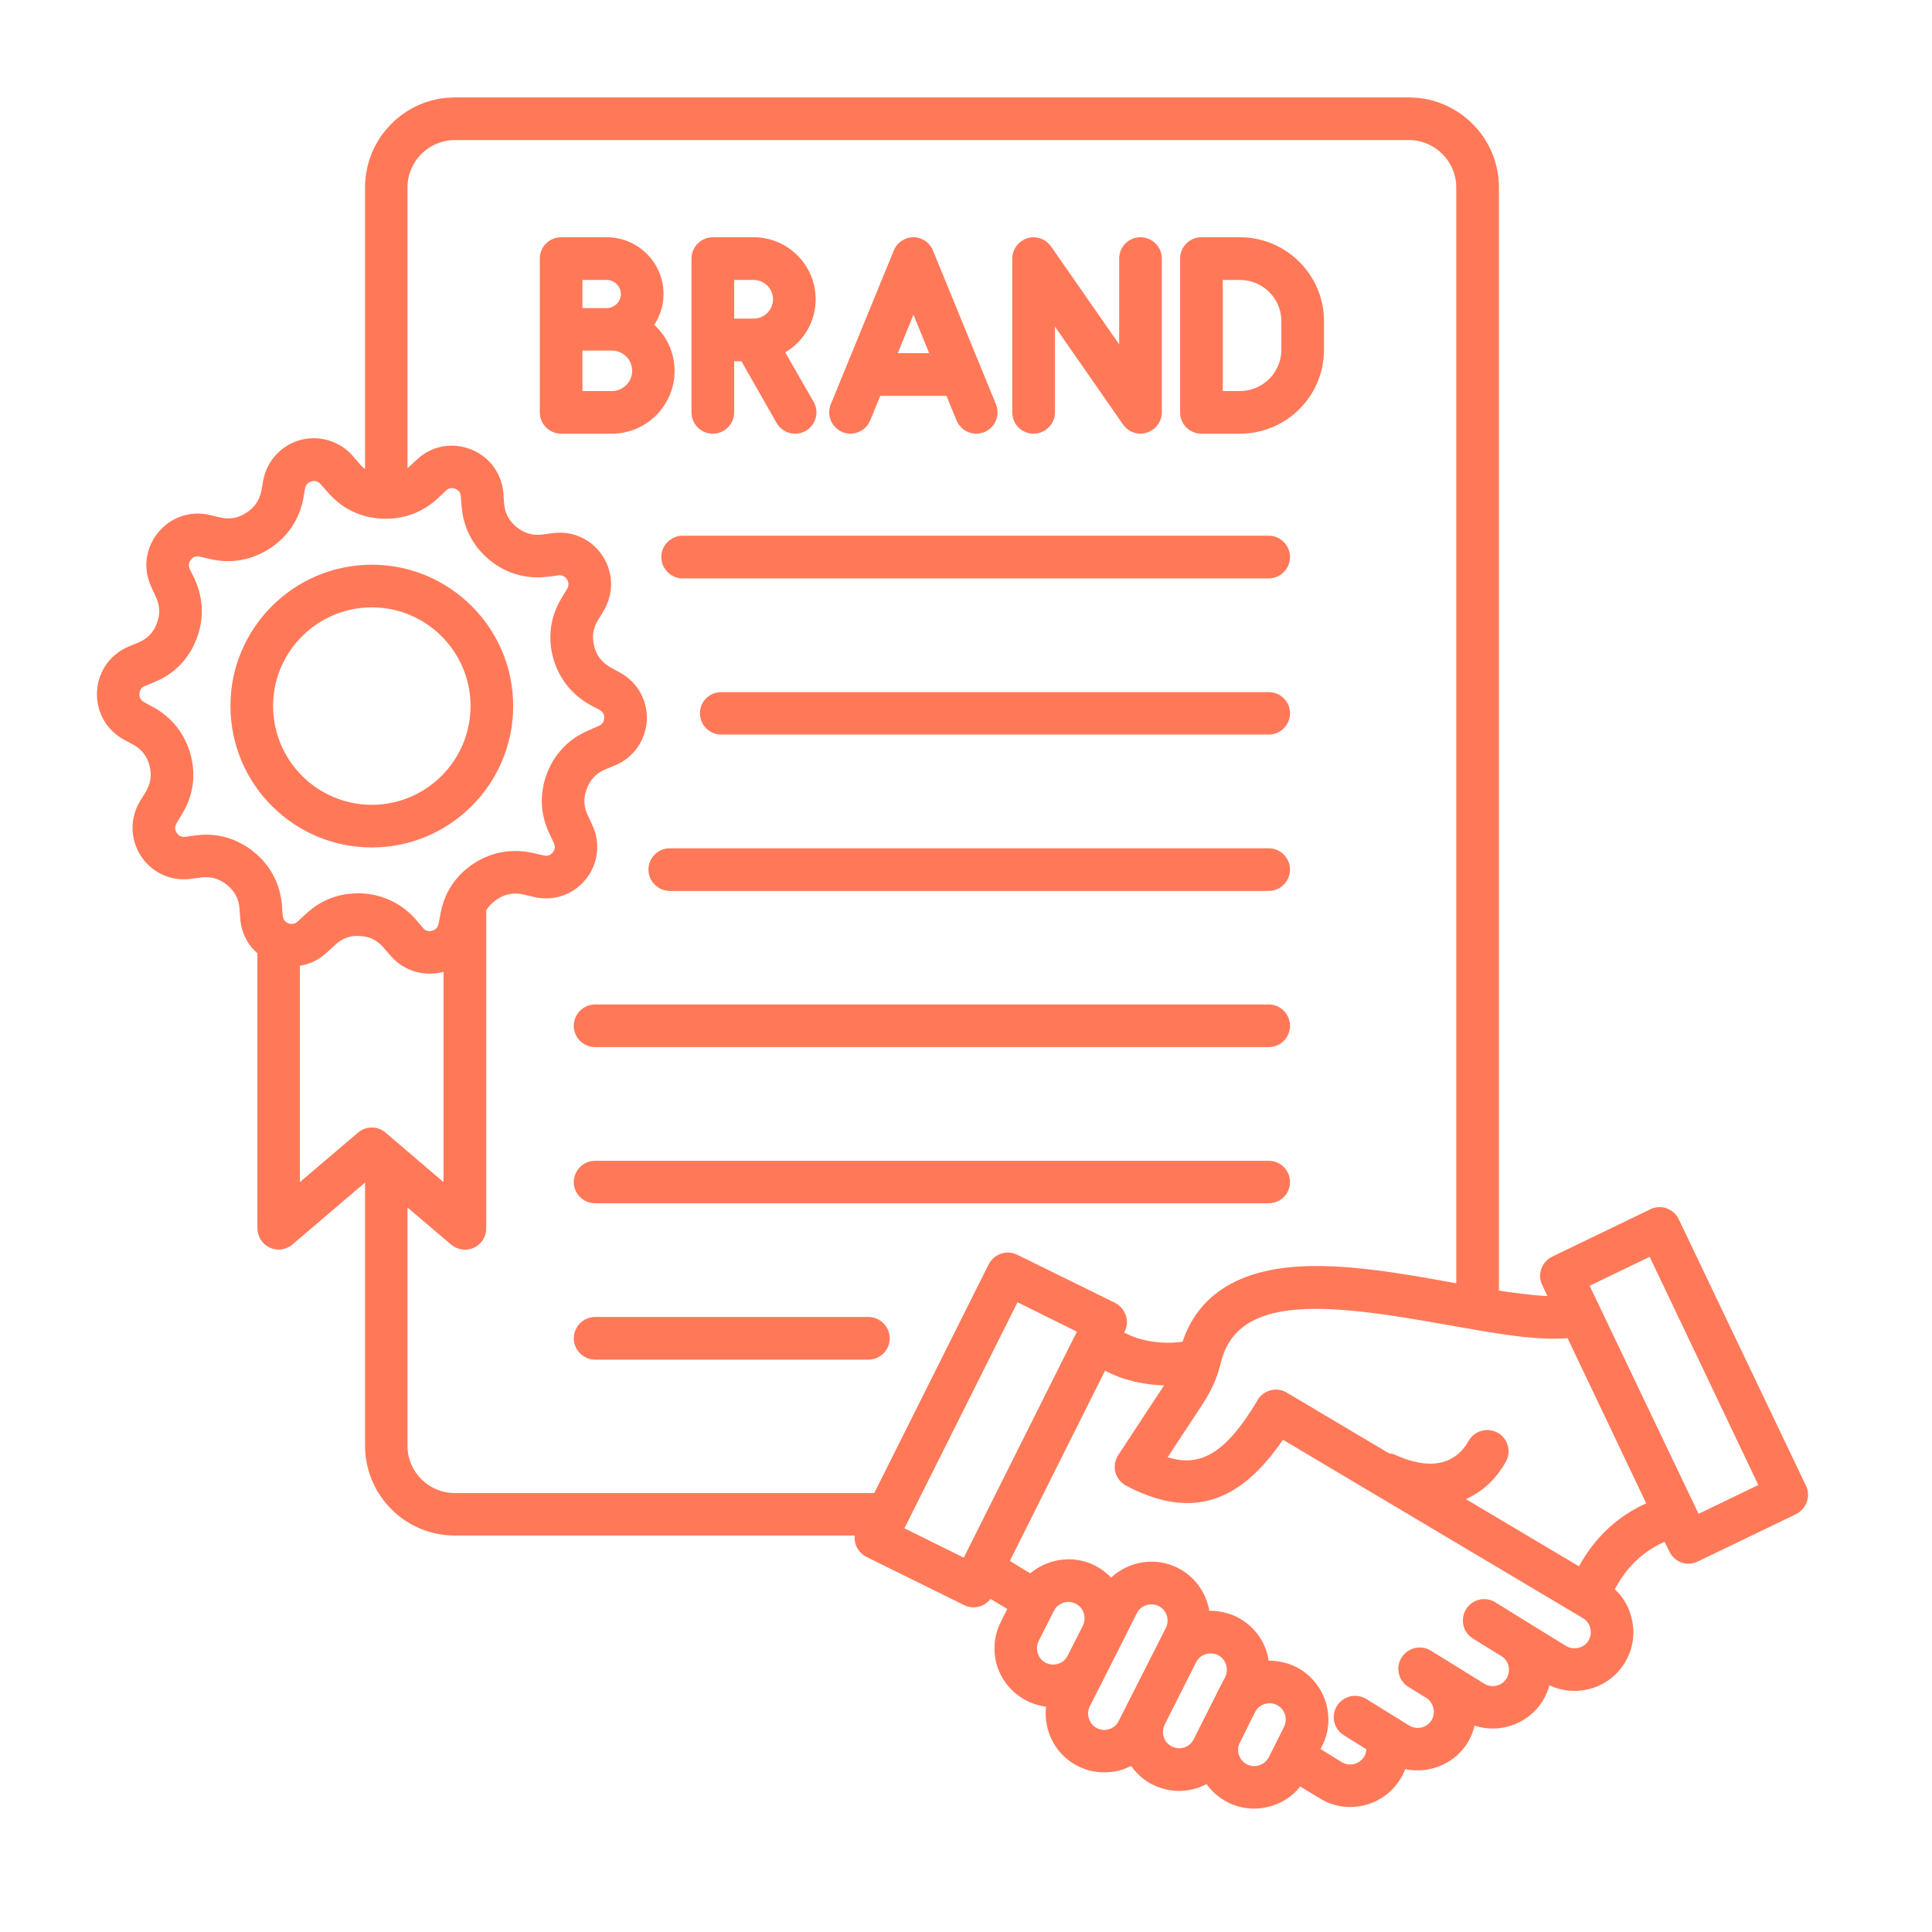 <svg xmlns="http://www.w3.org/2000/svg" xmlns:xlink="http://www.w3.org/1999/xlink" width="50" zoomAndPan="magnify" viewBox="0 0 37.5 37.5" height="50" preserveAspectRatio="xMidYMid meet" version="1.0"><defs><clipPath id="039a4db223"><path d="M 1.852 1.891 L 35.156 1.891 L 35.156 35.199 L 1.852 35.199 Z M 1.852 1.891 " clip-rule="nonzero"/></clipPath></defs><g clip-path="url(#039a4db223)"><path fill="#ff7959" d="M 13.25 10.398 L 24.625 10.398 C 24.855 10.398 25.039 10.586 25.039 10.812 C 25.039 11.039 24.855 11.227 24.625 11.227 L 13.25 11.227 C 13.023 11.227 12.836 11.039 12.836 10.812 C 12.836 10.586 13.023 10.398 13.25 10.398 Z M 24.625 13.434 L 14 13.434 C 13.77 13.434 13.586 13.617 13.586 13.844 C 13.586 14.074 13.77 14.258 14 14.258 L 24.625 14.258 C 24.855 14.258 25.039 14.074 25.039 13.844 C 25.039 13.617 24.855 13.434 24.625 13.434 Z M 24.625 16.465 L 13 16.465 C 12.773 16.465 12.586 16.652 12.586 16.879 C 12.586 17.105 12.773 17.293 13 17.293 L 24.625 17.293 C 24.855 17.293 25.039 17.105 25.039 16.879 C 25.039 16.652 24.855 16.465 24.625 16.465 Z M 11.551 20.324 L 24.625 20.324 C 24.855 20.324 25.039 20.141 25.039 19.91 C 25.039 19.684 24.855 19.496 24.625 19.496 L 11.551 19.496 C 11.324 19.496 11.137 19.684 11.137 19.91 C 11.137 20.141 11.324 20.324 11.551 20.324 Z M 11.551 23.355 L 24.625 23.355 C 24.855 23.355 25.039 23.172 25.039 22.945 C 25.039 22.715 24.855 22.531 24.625 22.531 L 11.551 22.531 C 11.324 22.531 11.137 22.715 11.137 22.945 C 11.137 23.172 11.324 23.355 11.551 23.355 Z M 13.422 8.004 L 13.422 5.02 C 13.422 4.789 13.609 4.605 13.836 4.605 L 14.629 4.605 C 15.293 4.605 15.832 5.145 15.832 5.809 C 15.832 6.246 15.598 6.629 15.242 6.84 L 15.793 7.801 C 15.906 7.996 15.836 8.25 15.641 8.363 C 15.574 8.402 15.504 8.418 15.434 8.418 C 15.289 8.418 15.152 8.344 15.074 8.211 L 14.391 7.012 L 14.25 7.012 L 14.25 8.004 C 14.25 8.234 14.062 8.418 13.836 8.418 C 13.609 8.418 13.422 8.234 13.422 8.004 Z M 14.629 5.434 L 14.25 5.434 L 14.25 6.184 L 14.629 6.184 C 14.836 6.184 15.004 6.016 15.004 5.809 C 15.004 5.602 14.836 5.434 14.629 5.434 Z M 16.125 7.848 L 17.348 4.863 C 17.41 4.707 17.562 4.605 17.73 4.605 C 17.895 4.605 18.047 4.707 18.109 4.863 L 19.332 7.848 C 19.418 8.059 19.316 8.301 19.105 8.387 C 19.055 8.406 19 8.418 18.949 8.418 C 18.785 8.418 18.633 8.32 18.566 8.16 L 18.371 7.684 L 17.086 7.684 L 16.891 8.16 C 16.805 8.371 16.562 8.473 16.352 8.387 C 16.141 8.301 16.039 8.059 16.125 7.848 Z M 17.426 6.855 L 18.035 6.855 L 17.73 6.109 Z M 20.062 8.418 C 20.289 8.418 20.477 8.23 20.477 8.004 L 20.477 6.34 L 21.797 8.238 C 21.875 8.352 22.004 8.418 22.137 8.418 C 22.176 8.418 22.219 8.41 22.258 8.398 C 22.43 8.344 22.551 8.184 22.551 8.004 L 22.551 5.02 C 22.551 4.789 22.363 4.605 22.137 4.605 C 21.906 4.605 21.723 4.789 21.723 5.02 L 21.723 6.684 L 20.402 4.785 C 20.297 4.637 20.113 4.57 19.938 4.625 C 19.766 4.68 19.648 4.84 19.648 5.02 L 19.648 8.004 C 19.648 8.234 19.832 8.418 20.062 8.418 Z M 22.906 8.004 L 22.906 5.02 C 22.906 4.789 23.09 4.605 23.32 4.605 L 24.066 4.605 C 24.969 4.605 25.699 5.336 25.699 6.238 L 25.699 6.789 C 25.699 7.688 24.969 8.418 24.066 8.418 L 23.32 8.418 C 23.09 8.418 22.906 8.234 22.906 8.004 Z M 23.734 7.59 L 24.066 7.59 C 24.512 7.59 24.871 7.23 24.871 6.785 L 24.871 6.234 C 24.871 5.793 24.512 5.434 24.066 5.434 L 23.734 5.434 Z M 11.875 8.418 L 10.891 8.418 C 10.664 8.418 10.477 8.23 10.477 8.004 L 10.477 5.02 C 10.477 4.789 10.664 4.605 10.891 4.605 L 11.777 4.605 C 12.383 4.605 12.879 5.098 12.879 5.707 C 12.879 5.926 12.812 6.133 12.699 6.305 C 12.941 6.527 13.094 6.844 13.094 7.199 C 13.094 7.871 12.547 8.418 11.875 8.418 Z M 11.777 5.434 L 11.305 5.434 L 11.305 5.98 L 11.777 5.98 C 11.926 5.98 12.051 5.855 12.051 5.707 C 12.051 5.559 11.926 5.434 11.777 5.434 Z M 12.27 7.199 C 12.27 6.98 12.094 6.805 11.875 6.805 L 11.305 6.805 L 11.305 7.59 L 11.875 7.59 C 12.094 7.59 12.27 7.414 12.27 7.199 Z M 4.473 13.703 C 4.473 12.191 5.703 10.961 7.219 10.961 C 8.73 10.961 9.961 12.191 9.961 13.703 C 9.961 15.219 8.73 16.449 7.219 16.449 C 5.703 16.449 4.473 15.219 4.473 13.703 Z M 5.301 13.703 C 5.301 14.762 6.16 15.621 7.219 15.621 C 8.273 15.621 9.133 14.762 9.133 13.703 C 9.133 12.648 8.273 11.789 7.219 11.789 C 6.16 11.789 5.301 12.648 5.301 13.703 Z M 17.27 25.977 C 17.27 25.75 17.082 25.562 16.855 25.562 L 11.551 25.562 C 11.324 25.562 11.137 25.75 11.137 25.977 C 11.137 26.203 11.324 26.391 11.551 26.391 L 16.855 26.391 C 17.082 26.391 17.27 26.207 17.27 25.977 Z M 34.859 29.391 L 32.953 30.309 C 32.898 30.336 32.836 30.352 32.773 30.352 C 32.727 30.352 32.684 30.344 32.637 30.328 C 32.531 30.289 32.449 30.215 32.402 30.113 L 32.309 29.926 C 31.891 30.113 31.57 30.418 31.344 30.848 C 31.508 31 31.621 31.195 31.672 31.418 C 31.742 31.715 31.695 32.02 31.535 32.277 C 31.32 32.629 30.945 32.82 30.562 32.82 C 30.395 32.82 30.23 32.785 30.074 32.711 C 30.047 32.812 30.004 32.914 29.945 33.012 C 29.73 33.359 29.355 33.551 28.973 33.551 C 28.855 33.551 28.738 33.531 28.621 33.496 C 28.594 33.609 28.551 33.719 28.488 33.824 C 28.328 34.082 28.074 34.262 27.777 34.332 C 27.688 34.355 27.602 34.363 27.512 34.363 C 27.43 34.363 27.352 34.355 27.273 34.34 C 27.25 34.406 27.219 34.473 27.18 34.531 C 26.965 34.883 26.59 35.074 26.207 35.074 C 26 35.074 25.797 35.02 25.609 34.902 L 25.238 34.676 C 25.102 34.848 24.918 34.977 24.703 35.047 C 24.586 35.086 24.465 35.105 24.344 35.105 C 24.168 35.105 23.996 35.066 23.832 34.984 C 23.664 34.898 23.523 34.773 23.418 34.629 C 23.363 34.656 23.309 34.684 23.246 34.703 C 23.129 34.742 23.008 34.762 22.887 34.762 C 22.711 34.762 22.535 34.719 22.375 34.641 C 22.203 34.555 22.062 34.43 21.957 34.277 C 21.902 34.301 21.852 34.324 21.797 34.344 C 21.676 34.383 21.555 34.402 21.434 34.402 C 21.258 34.402 21.086 34.363 20.926 34.281 C 20.652 34.145 20.449 33.91 20.355 33.617 C 20.301 33.457 20.285 33.289 20.305 33.129 C 20.176 33.109 20.051 33.074 19.93 33.012 C 19.66 32.875 19.457 32.641 19.359 32.352 C 19.266 32.059 19.289 31.75 19.426 31.48 L 19.551 31.23 L 19.227 31.035 C 19.148 31.137 19.023 31.199 18.898 31.199 C 18.836 31.199 18.773 31.184 18.715 31.156 L 16.816 30.219 C 16.719 30.168 16.645 30.082 16.609 29.98 C 16.59 29.922 16.582 29.863 16.59 29.805 L 8.828 29.805 C 7.867 29.805 7.086 29.023 7.086 28.062 L 7.086 22.953 L 5.676 24.156 C 5.602 24.219 5.504 24.254 5.41 24.254 C 5.352 24.254 5.289 24.242 5.234 24.215 C 5.09 24.148 4.996 24 4.996 23.84 L 4.996 18.504 C 4.805 18.336 4.684 18.102 4.664 17.84 L 4.648 17.633 C 4.633 17.441 4.555 17.297 4.406 17.176 C 4.254 17.055 4.098 17.008 3.906 17.031 L 3.703 17.059 C 3.316 17.109 2.945 16.938 2.734 16.613 C 2.523 16.285 2.52 15.879 2.719 15.547 L 2.828 15.371 C 2.926 15.207 2.949 15.047 2.902 14.859 C 2.852 14.672 2.75 14.543 2.578 14.449 L 2.398 14.352 C 2.059 14.164 1.863 13.809 1.883 13.422 C 1.902 13.035 2.137 12.703 2.492 12.551 L 2.684 12.473 C 2.859 12.398 2.977 12.281 3.043 12.102 C 3.113 11.922 3.105 11.754 3.023 11.582 L 2.938 11.395 C 2.773 11.047 2.82 10.641 3.066 10.34 C 3.309 10.039 3.695 9.906 4.07 9.996 L 4.27 10.043 C 4.457 10.086 4.621 10.059 4.781 9.953 C 4.945 9.848 5.035 9.711 5.074 9.523 L 5.109 9.32 C 5.184 8.941 5.461 8.641 5.832 8.539 C 6.207 8.441 6.598 8.562 6.852 8.855 L 6.984 9.008 C 7.016 9.047 7.051 9.078 7.086 9.105 L 7.086 3.637 C 7.086 2.676 7.867 1.891 8.828 1.891 L 27.348 1.891 C 28.309 1.891 29.094 2.676 29.094 3.637 L 29.094 25.051 C 29.438 25.102 29.762 25.145 30.035 25.156 L 29.934 24.941 C 29.836 24.738 29.922 24.492 30.129 24.391 L 32.031 23.473 C 32.133 23.422 32.246 23.418 32.348 23.453 C 32.453 23.492 32.539 23.566 32.586 23.668 L 35.055 28.84 C 35.152 29.043 35.062 29.289 34.859 29.391 Z M 5.473 17.57 L 5.488 17.773 C 5.496 17.844 5.531 17.895 5.598 17.922 C 5.664 17.945 5.727 17.934 5.777 17.887 L 5.93 17.746 C 6.211 17.48 6.559 17.34 6.941 17.34 C 6.969 17.34 7 17.34 7.027 17.34 C 7.441 17.363 7.805 17.543 8.078 17.855 L 8.211 18.012 C 8.258 18.066 8.316 18.086 8.387 18.066 C 8.457 18.047 8.496 18.004 8.512 17.934 L 8.551 17.73 C 8.625 17.32 8.852 16.984 9.199 16.758 C 9.551 16.531 9.949 16.465 10.355 16.559 L 10.555 16.605 C 10.625 16.621 10.684 16.602 10.727 16.547 C 10.773 16.492 10.781 16.43 10.75 16.363 L 10.664 16.18 C 10.484 15.805 10.469 15.398 10.617 15.012 C 10.766 14.621 11.051 14.332 11.434 14.172 L 11.621 14.09 C 11.688 14.062 11.723 14.012 11.727 13.941 C 11.734 13.871 11.703 13.816 11.641 13.781 L 11.457 13.684 C 11.094 13.48 10.844 13.164 10.734 12.762 C 10.629 12.359 10.684 11.961 10.902 11.605 L 11.008 11.43 C 11.043 11.367 11.043 11.305 11.004 11.246 C 10.965 11.184 10.91 11.16 10.836 11.168 L 10.633 11.195 C 10.219 11.246 9.832 11.137 9.508 10.875 C 9.188 10.613 8.996 10.254 8.961 9.84 L 8.945 9.637 C 8.941 9.562 8.902 9.516 8.836 9.488 C 8.77 9.461 8.707 9.473 8.656 9.523 L 8.508 9.664 C 8.203 9.949 7.824 10.09 7.406 10.066 C 6.992 10.047 6.629 9.867 6.359 9.551 L 6.223 9.398 C 6.176 9.344 6.117 9.324 6.047 9.344 C 5.98 9.363 5.938 9.406 5.922 9.477 L 5.887 9.68 C 5.809 10.086 5.582 10.422 5.234 10.648 C 4.883 10.875 4.484 10.945 4.082 10.852 L 3.883 10.805 C 3.812 10.785 3.754 10.805 3.707 10.863 C 3.66 10.918 3.656 10.98 3.684 11.047 L 3.773 11.23 C 3.949 11.605 3.965 12.012 3.816 12.398 C 3.668 12.789 3.387 13.078 3 13.238 L 2.812 13.316 C 2.746 13.344 2.711 13.395 2.707 13.469 C 2.703 13.539 2.734 13.594 2.797 13.629 L 2.977 13.727 C 3.34 13.926 3.59 14.246 3.699 14.648 C 3.809 15.051 3.75 15.449 3.531 15.805 L 3.426 15.98 C 3.391 16.043 3.391 16.102 3.43 16.164 C 3.469 16.227 3.523 16.25 3.598 16.242 L 3.801 16.215 C 4.211 16.16 4.602 16.273 4.926 16.535 C 5.25 16.797 5.438 17.156 5.473 17.57 Z M 6.949 21.984 C 7.102 21.852 7.332 21.852 7.484 21.984 L 8.609 22.945 L 8.609 18.863 C 8.605 18.863 8.602 18.867 8.598 18.867 C 8.512 18.891 8.422 18.898 8.336 18.898 C 8.051 18.898 7.777 18.777 7.582 18.551 L 7.449 18.398 C 7.324 18.25 7.176 18.176 6.984 18.168 C 6.789 18.156 6.637 18.215 6.496 18.348 L 6.344 18.488 C 6.195 18.629 6.016 18.715 5.82 18.746 L 5.82 22.945 Z M 8.828 28.98 L 16.969 28.98 L 19.191 24.539 C 19.297 24.336 19.543 24.254 19.746 24.355 L 21.645 25.289 C 21.742 25.34 21.816 25.426 21.852 25.531 C 21.887 25.633 21.879 25.75 21.828 25.848 L 21.82 25.863 C 22.141 26.043 22.582 26.094 22.953 26.043 C 23.246 25.172 23.973 24.684 25.113 24.59 C 26.074 24.512 27.23 24.719 28.25 24.906 C 28.254 24.906 28.262 24.906 28.266 24.906 L 28.266 3.637 C 28.266 3.133 27.852 2.719 27.348 2.719 L 8.828 2.719 C 8.324 2.719 7.91 3.129 7.91 3.637 L 7.91 9.086 C 7.922 9.078 7.93 9.07 7.938 9.062 L 8.09 8.922 C 8.371 8.656 8.77 8.578 9.133 8.719 C 9.492 8.855 9.738 9.184 9.77 9.566 L 9.785 9.773 C 9.801 9.965 9.879 10.109 10.027 10.23 C 10.18 10.352 10.336 10.398 10.531 10.375 L 10.734 10.348 C 11.117 10.297 11.488 10.469 11.699 10.793 C 11.91 11.121 11.914 11.527 11.715 11.859 L 11.609 12.035 C 11.508 12.199 11.484 12.363 11.535 12.547 C 11.582 12.734 11.688 12.863 11.855 12.957 L 12.035 13.055 C 12.375 13.242 12.574 13.598 12.555 13.984 C 12.531 14.371 12.297 14.707 11.941 14.855 L 11.75 14.934 C 11.574 15.008 11.457 15.129 11.391 15.309 C 11.32 15.488 11.328 15.652 11.41 15.828 L 11.496 16.012 C 11.66 16.363 11.613 16.766 11.371 17.066 C 11.125 17.371 10.738 17.5 10.363 17.41 L 10.164 17.363 C 9.977 17.32 9.812 17.348 9.652 17.453 C 9.559 17.516 9.488 17.586 9.438 17.672 L 9.438 23.844 C 9.438 24.004 9.344 24.152 9.199 24.219 C 9.051 24.285 8.879 24.262 8.754 24.156 L 7.91 23.438 L 7.91 28.066 C 7.91 28.57 8.324 28.98 8.828 28.98 Z M 20.902 25.848 L 19.75 25.277 L 17.555 29.664 L 18.707 30.234 Z M 20.301 32.277 C 20.375 32.312 20.461 32.32 20.539 32.293 C 20.621 32.27 20.688 32.211 20.723 32.137 L 21.02 31.551 C 21.055 31.477 21.062 31.391 21.035 31.312 C 21.012 31.23 20.953 31.164 20.879 31.129 C 20.805 31.09 20.719 31.082 20.641 31.109 C 20.559 31.137 20.492 31.191 20.457 31.266 L 20.16 31.852 C 20.125 31.926 20.117 32.012 20.145 32.094 C 20.168 32.176 20.227 32.238 20.301 32.277 Z M 21.715 33.402 L 22.629 31.598 C 22.707 31.441 22.645 31.25 22.488 31.172 C 22.445 31.152 22.398 31.141 22.348 31.141 C 22.316 31.141 22.281 31.145 22.25 31.156 C 22.168 31.184 22.102 31.238 22.066 31.312 L 21.758 31.926 L 21.152 33.121 C 21.117 33.195 21.109 33.281 21.137 33.359 C 21.164 33.441 21.219 33.508 21.293 33.543 C 21.367 33.582 21.453 33.59 21.531 33.562 C 21.613 33.535 21.68 33.477 21.715 33.402 Z M 23.168 33.762 L 23.621 32.863 C 23.621 32.863 23.621 32.863 23.621 32.859 L 23.781 32.551 C 23.816 32.477 23.824 32.391 23.797 32.309 C 23.77 32.227 23.715 32.164 23.641 32.125 C 23.566 32.09 23.48 32.082 23.398 32.109 C 23.32 32.133 23.254 32.191 23.215 32.266 L 22.605 33.477 C 22.57 33.551 22.562 33.637 22.59 33.719 C 22.613 33.797 22.672 33.863 22.746 33.898 C 22.898 33.98 23.09 33.918 23.168 33.762 Z M 24.922 33.52 C 24.961 33.445 24.965 33.359 24.941 33.277 C 24.914 33.199 24.859 33.133 24.785 33.094 C 24.629 33.016 24.438 33.078 24.359 33.234 L 24.066 33.824 C 24.027 33.898 24.02 33.98 24.047 34.062 C 24.074 34.145 24.129 34.207 24.203 34.246 C 24.277 34.285 24.363 34.289 24.445 34.262 C 24.523 34.238 24.59 34.18 24.629 34.105 Z M 30.867 31.605 C 30.848 31.523 30.801 31.453 30.727 31.41 L 24.902 27.945 C 24.039 29.211 23.086 29.484 21.855 28.836 C 21.754 28.781 21.68 28.688 21.648 28.574 C 21.621 28.461 21.641 28.344 21.703 28.246 L 22.594 26.891 C 22.207 26.879 21.801 26.793 21.449 26.605 L 19.602 30.297 L 19.996 30.539 C 20.109 30.445 20.238 30.371 20.383 30.324 C 20.672 30.23 20.98 30.25 21.254 30.387 C 21.371 30.449 21.477 30.527 21.566 30.621 C 21.906 30.305 22.422 30.211 22.863 30.434 C 23.199 30.605 23.414 30.922 23.473 31.266 C 23.656 31.262 23.844 31.305 24.012 31.387 C 24.285 31.527 24.488 31.762 24.582 32.051 C 24.602 32.113 24.617 32.176 24.625 32.234 C 24.805 32.234 24.984 32.27 25.156 32.355 C 25.43 32.496 25.629 32.73 25.727 33.02 C 25.82 33.309 25.801 33.621 25.66 33.891 L 25.633 33.949 L 26.043 34.203 C 26.191 34.293 26.387 34.246 26.477 34.098 C 26.504 34.055 26.52 34.004 26.52 33.953 L 26.082 33.68 C 25.891 33.562 25.828 33.305 25.949 33.113 C 26.07 32.918 26.324 32.859 26.52 32.977 L 27.352 33.492 C 27.422 33.535 27.508 33.547 27.59 33.531 C 27.672 33.512 27.742 33.461 27.785 33.391 C 27.871 33.25 27.832 33.059 27.695 32.965 C 27.695 32.965 27.691 32.961 27.691 32.961 L 27.336 32.742 C 27.145 32.625 27.082 32.367 27.203 32.176 C 27.324 31.98 27.578 31.918 27.773 32.039 L 28.809 32.68 C 28.957 32.77 29.152 32.727 29.242 32.578 C 29.332 32.43 29.289 32.234 29.141 32.145 L 28.59 31.805 C 28.395 31.684 28.336 31.43 28.457 31.234 C 28.578 31.039 28.832 30.98 29.027 31.102 L 29.574 31.441 L 30.398 31.949 C 30.469 31.992 30.555 32.004 30.637 31.984 C 30.719 31.965 30.789 31.918 30.832 31.844 C 30.875 31.773 30.887 31.688 30.867 31.605 Z M 31.953 29.18 L 30.426 25.973 C 29.82 26.027 29.012 25.879 28.105 25.719 C 25.812 25.305 24.031 25.094 23.699 26.441 C 23.625 26.746 23.512 26.996 23.34 27.258 L 22.664 28.285 C 23.266 28.473 23.77 28.258 24.41 27.176 C 24.465 27.078 24.559 27.012 24.664 26.984 C 24.77 26.957 24.883 26.973 24.977 27.031 L 26.957 28.207 C 27.004 28.211 27.051 28.223 27.098 28.246 C 27.469 28.414 28.145 28.605 28.508 27.965 C 28.621 27.766 28.875 27.699 29.074 27.812 C 29.27 27.922 29.34 28.176 29.227 28.375 C 29.035 28.715 28.77 28.957 28.453 29.098 L 30.648 30.402 C 30.957 29.84 31.395 29.43 31.953 29.18 Z M 34.129 28.824 L 32.02 24.395 L 30.855 24.957 L 32.969 29.383 Z M 34.129 28.824 " fill-opacity="1" fill-rule="nonzero"/></g></svg>